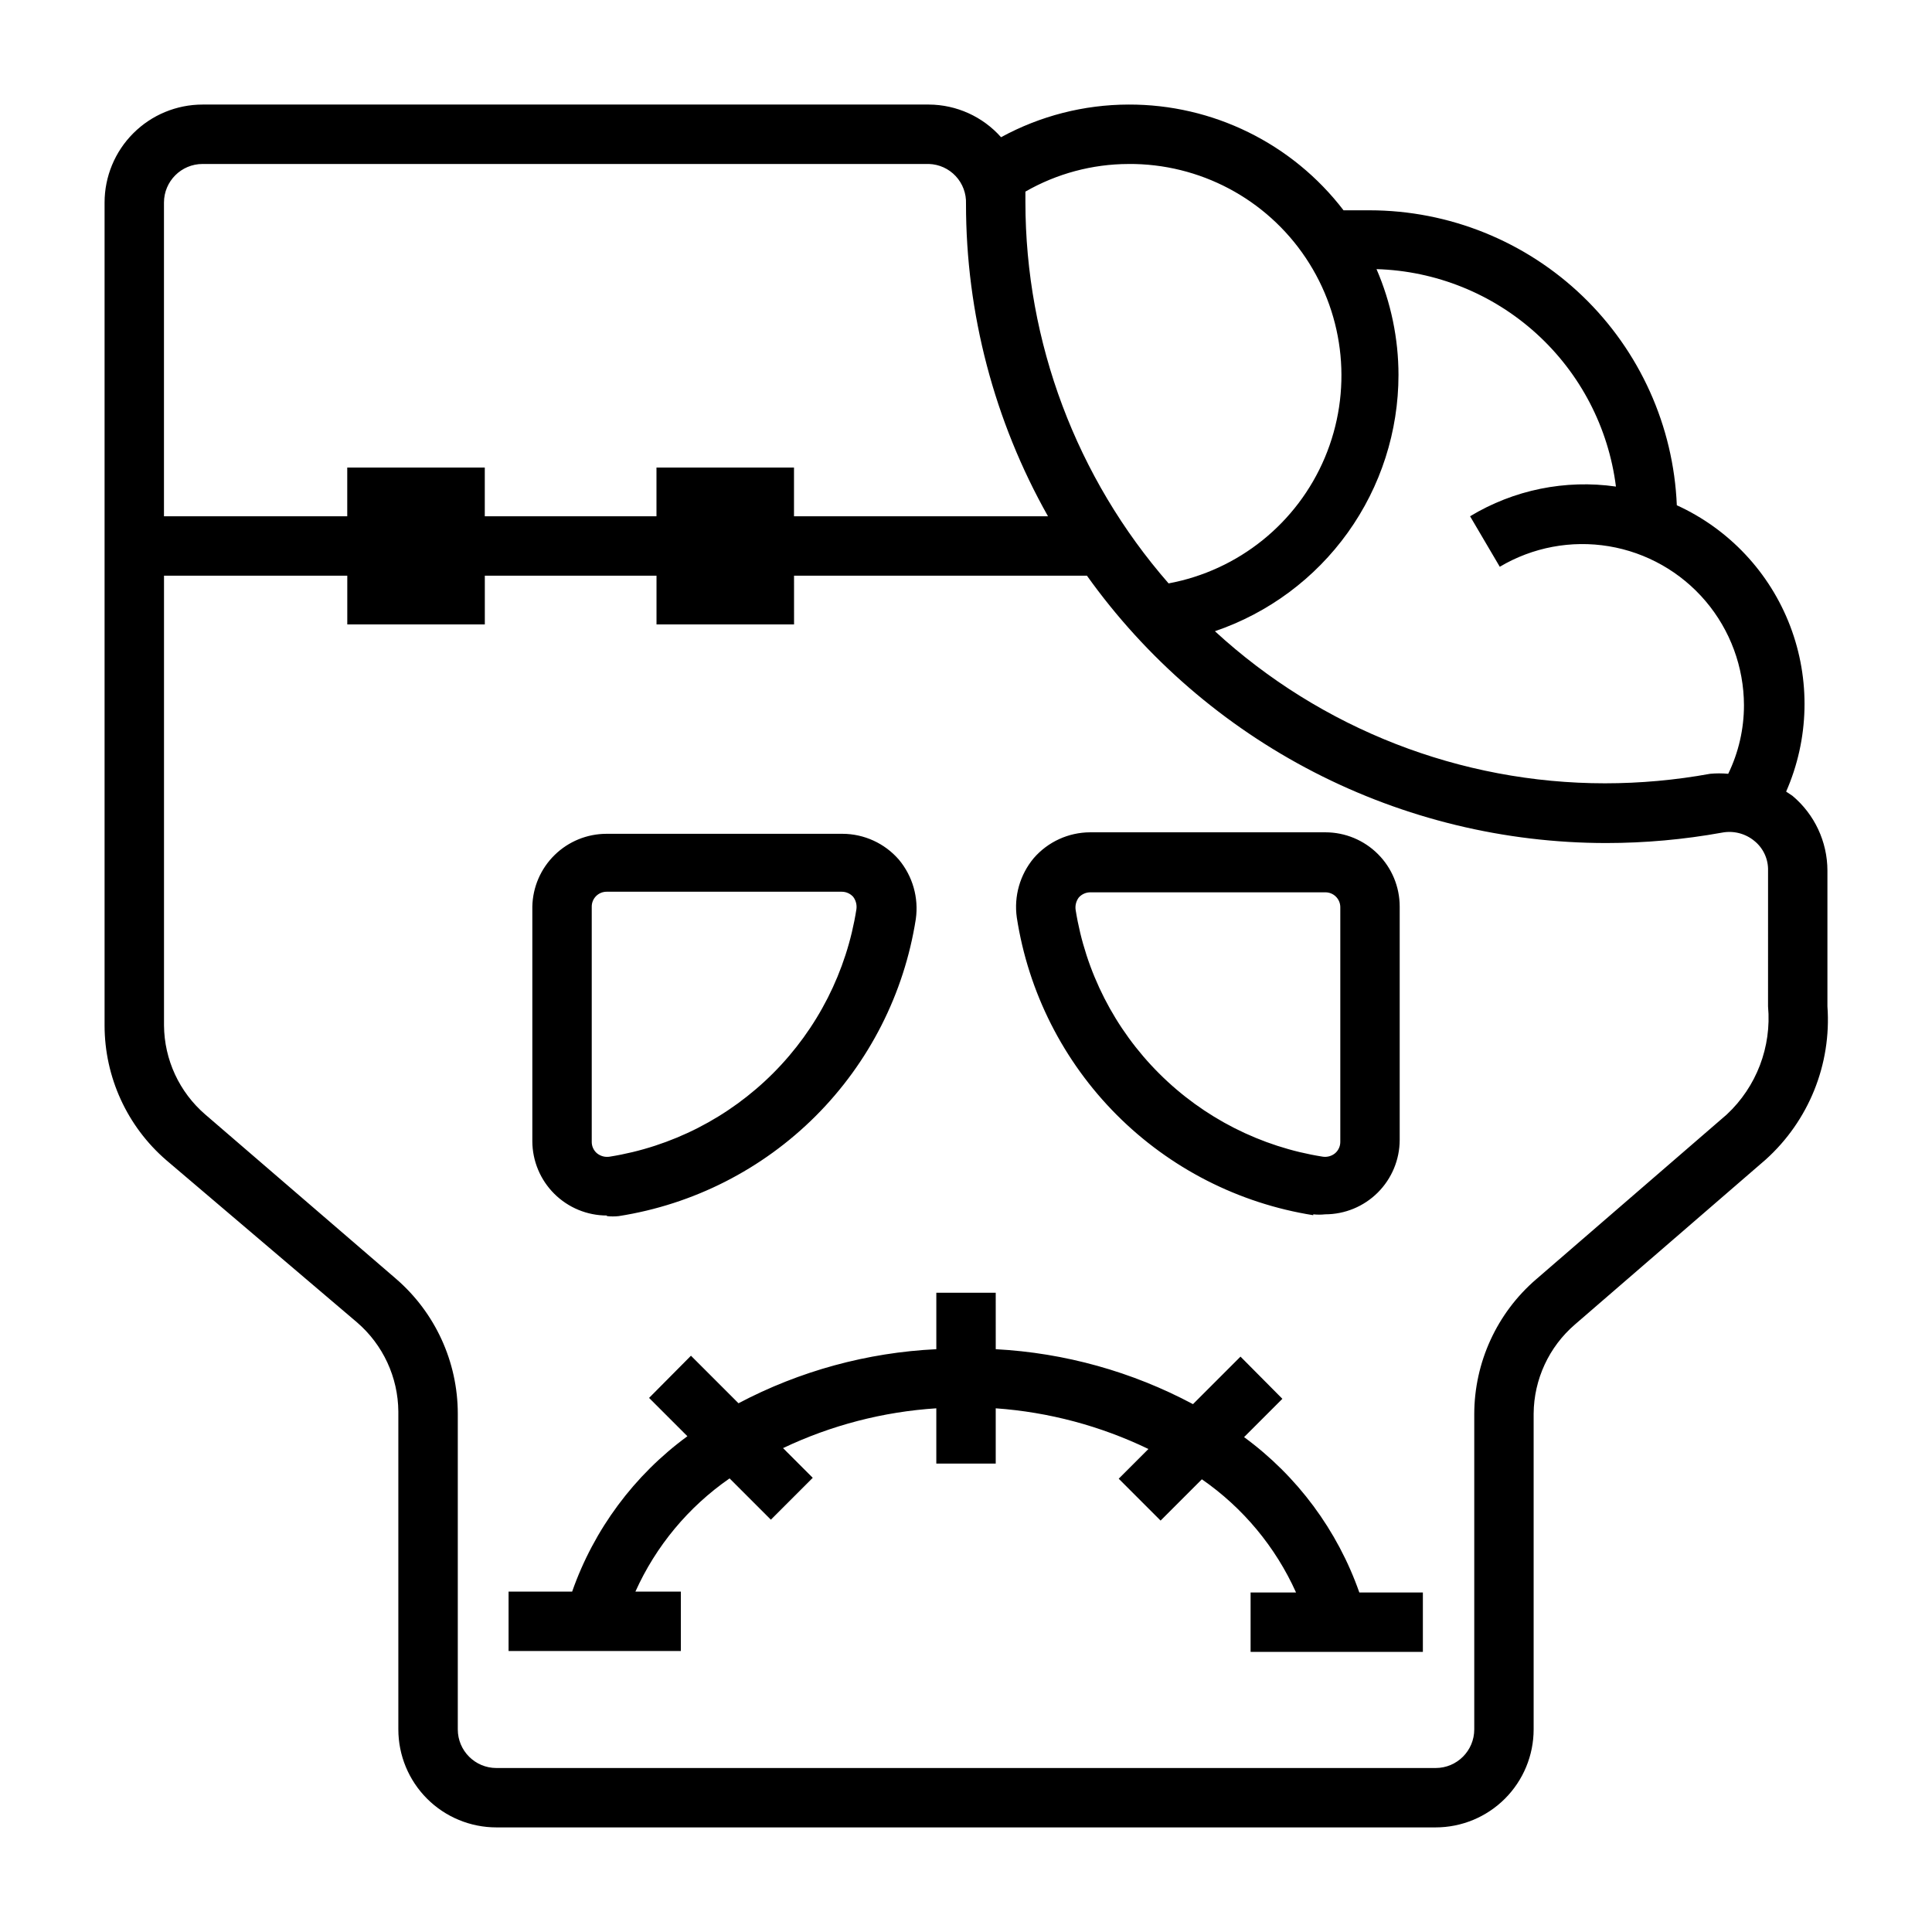 <?xml version="1.0" encoding="UTF-8"?>
<!-- Uploaded to: ICON Repo, www.iconrepo.com, Generator: ICON Repo Mixer Tools -->
<svg fill="#000000" width="800px" height="800px" version="1.1" viewBox="144 144 512 512" xmlns="http://www.w3.org/2000/svg">
 <path d="m619 354.89-1.652-1.102h-0.004c6.109-13.918 6.492-29.68 1.07-43.879-5.418-14.203-16.211-25.699-30.039-32.008-0.871-21.008-9.828-40.871-24.992-55.438-15.168-14.562-35.375-22.707-56.402-22.73h-6.926-0.004c-13.574-17.73-34.66-28.102-56.992-28.023-11.801 0.027-23.41 3.004-33.77 8.656-4.856-5.473-11.812-8.621-19.129-8.656h-192.47c-6.891 0-13.496 2.734-18.367 7.609-4.875 4.871-7.609 11.477-7.609 18.367v218.05c0.004 13.727 5.981 26.773 16.371 35.738l50.539 42.98c6.883 5.926 10.871 14.535 10.941 23.617v84.23c0 6.891 2.738 13.5 7.609 18.371 4.871 4.871 11.48 7.609 18.371 7.609h248.91c6.887 0 13.496-2.738 18.367-7.609 4.871-4.871 7.609-11.48 7.609-18.371v-83.68c0.07-9.082 4.059-17.688 10.941-23.613l50.539-43.691c11.434-10.289 17.477-25.277 16.375-40.621v-35.973c-0.012-7.66-3.414-14.926-9.289-19.84zm-46.762-81.945c-13.406-1.918-27.062 0.863-38.652 7.871l7.871 13.383c8.699-5.172 18.941-7.094 28.922-5.434 9.977 1.664 19.047 6.805 25.598 14.512 6.551 7.711 10.16 17.488 10.191 27.605 0.004 6.297-1.422 12.516-4.172 18.184-1.598-0.152-3.207-0.152-4.805 0-9.195 1.672-18.52 2.516-27.867 2.519-38.285-0.012-75.172-14.395-103.36-40.305 14.188-4.832 26.504-13.98 35.227-26.16 8.727-12.184 13.418-26.793 13.422-41.777-0.012-9.641-1.996-19.176-5.824-28.023 15.711 0.461 30.738 6.519 42.375 17.086 11.637 10.566 19.109 24.945 21.074 40.539zm-129.18-85.492c18.848-0.129 36.5 9.223 46.977 24.891 10.48 15.668 12.379 35.555 5.062 52.922-7.32 17.371-22.879 29.898-41.41 33.34-24.445-28-37.926-63.906-37.945-101.07v-2.754-0.004c8.312-4.773 17.73-7.297 27.316-7.32zm-245.37 0h192.47c2.707 0.082 5.269 1.242 7.117 3.223s2.828 4.621 2.723 7.328c-0.012 29.012 7.473 57.539 21.727 82.812h-67.309v-12.91h-36.445v12.91h-45.5v-12.91h-36.449v12.91h-48.57v-83.129c0-5.652 4.582-10.234 10.234-10.234zm414.86 223.25c0.973 10.73-3.062 21.309-10.941 28.656l-50.539 43.691v-0.004c-10.391 8.969-16.367 22.016-16.375 35.742v83.52c0 5.652-4.582 10.234-10.23 10.234h-248.91c-5.652 0-10.234-4.582-10.234-10.234v-83.68c-0.008-13.727-5.984-26.77-16.375-35.738l-50.539-43.531c-6.883-5.926-10.871-14.535-10.941-23.617v-119.18h48.57v12.91h36.449v-12.91h45.5v12.91h36.449l-0.004-12.91h77.621c15.645 21.906 36.289 39.762 60.223 52.086 23.934 12.32 50.461 18.754 77.379 18.766 10.297-0.004 20.57-0.926 30.699-2.758 3.047-0.582 6.195 0.227 8.582 2.203 2.371 1.918 3.707 4.828 3.621 7.875zm-120.52 55.105c1.047 0.117 2.102 0.117 3.148 0 5.227 0 10.238-2.07 13.941-5.758 3.703-3.691 5.797-8.695 5.816-13.922v-61.875c0-5.219-2.074-10.227-5.766-13.914-3.688-3.691-8.695-5.766-13.914-5.766h-62.348c-5.742 0.012-11.195 2.508-14.957 6.848-3.656 4.379-5.285 10.098-4.484 15.746 3.055 19.773 12.309 38.066 26.426 52.242 14.121 14.176 32.375 23.5 52.137 26.633zm-62.109-83.996c0.766-0.84 1.848-1.328 2.988-1.336h62.348c1.043 0 2.047 0.414 2.781 1.152 0.738 0.738 1.156 1.738 1.156 2.781v62.191c0.008 1.145-0.48 2.234-1.34 2.992-0.914 0.773-2.121 1.117-3.305 0.941-16.43-2.586-31.613-10.309-43.379-22.062-11.77-11.75-19.512-26.93-22.117-43.352-0.168-1.176 0.145-2.367 0.867-3.309zm-125.09 84.469c1.047 0.117 2.106 0.117 3.148 0 19.77-3.094 38.043-12.383 52.191-26.531 14.148-14.148 23.438-32.422 26.531-52.188 0.797-5.648-0.832-11.367-4.488-15.746-3.758-4.34-9.215-6.836-14.957-6.848h-62.504c-5.152 0-10.098 2.016-13.777 5.625-3.68 3.606-5.797 8.508-5.902 13.66v62.191c0.02 5.227 2.113 10.23 5.816 13.918 3.703 3.688 8.715 5.762 13.941 5.762zm-4.012-82.027c0-2.172 1.762-3.934 3.934-3.934h62.348c1.141 0.008 2.223 0.492 2.992 1.336 0.719 0.941 1.031 2.133 0.863 3.309-2.57 16.441-10.289 31.645-22.043 43.426s-26.938 19.535-43.371 22.145c-1.211 0.191-2.445-0.156-3.387-0.941-0.859-0.758-1.348-1.848-1.336-2.992zm203.41 181.77h16.848v15.742h-45.656v-15.742h12.043c-5.434-12.082-14.062-22.449-24.953-29.992l-10.941 10.941-11.098-11.098 7.871-7.871-0.004-0.004c-12.684-6.121-26.414-9.781-40.461-10.781v14.641h-15.746v-14.641c-14.086 0.906-27.871 4.488-40.617 10.547l7.871 7.871-11.098 11.098-10.941-10.941h-0.004c-10.891 7.543-19.52 17.914-24.953 29.996h12.043v15.742h-45.656v-15.742h16.848c5.789-16.492 16.438-30.848 30.543-41.172l-10.156-10.156 11.098-11.18 12.598 12.598c16.215-8.562 34.113-13.453 52.426-14.328v-14.957h15.742l0.004 14.957c18.277 0.973 36.121 5.945 52.27 14.562l12.594-12.594 11.098 11.18-10.156 10.156 0.004-0.004c14.105 10.328 24.754 24.68 30.543 41.172z"/>
</svg>